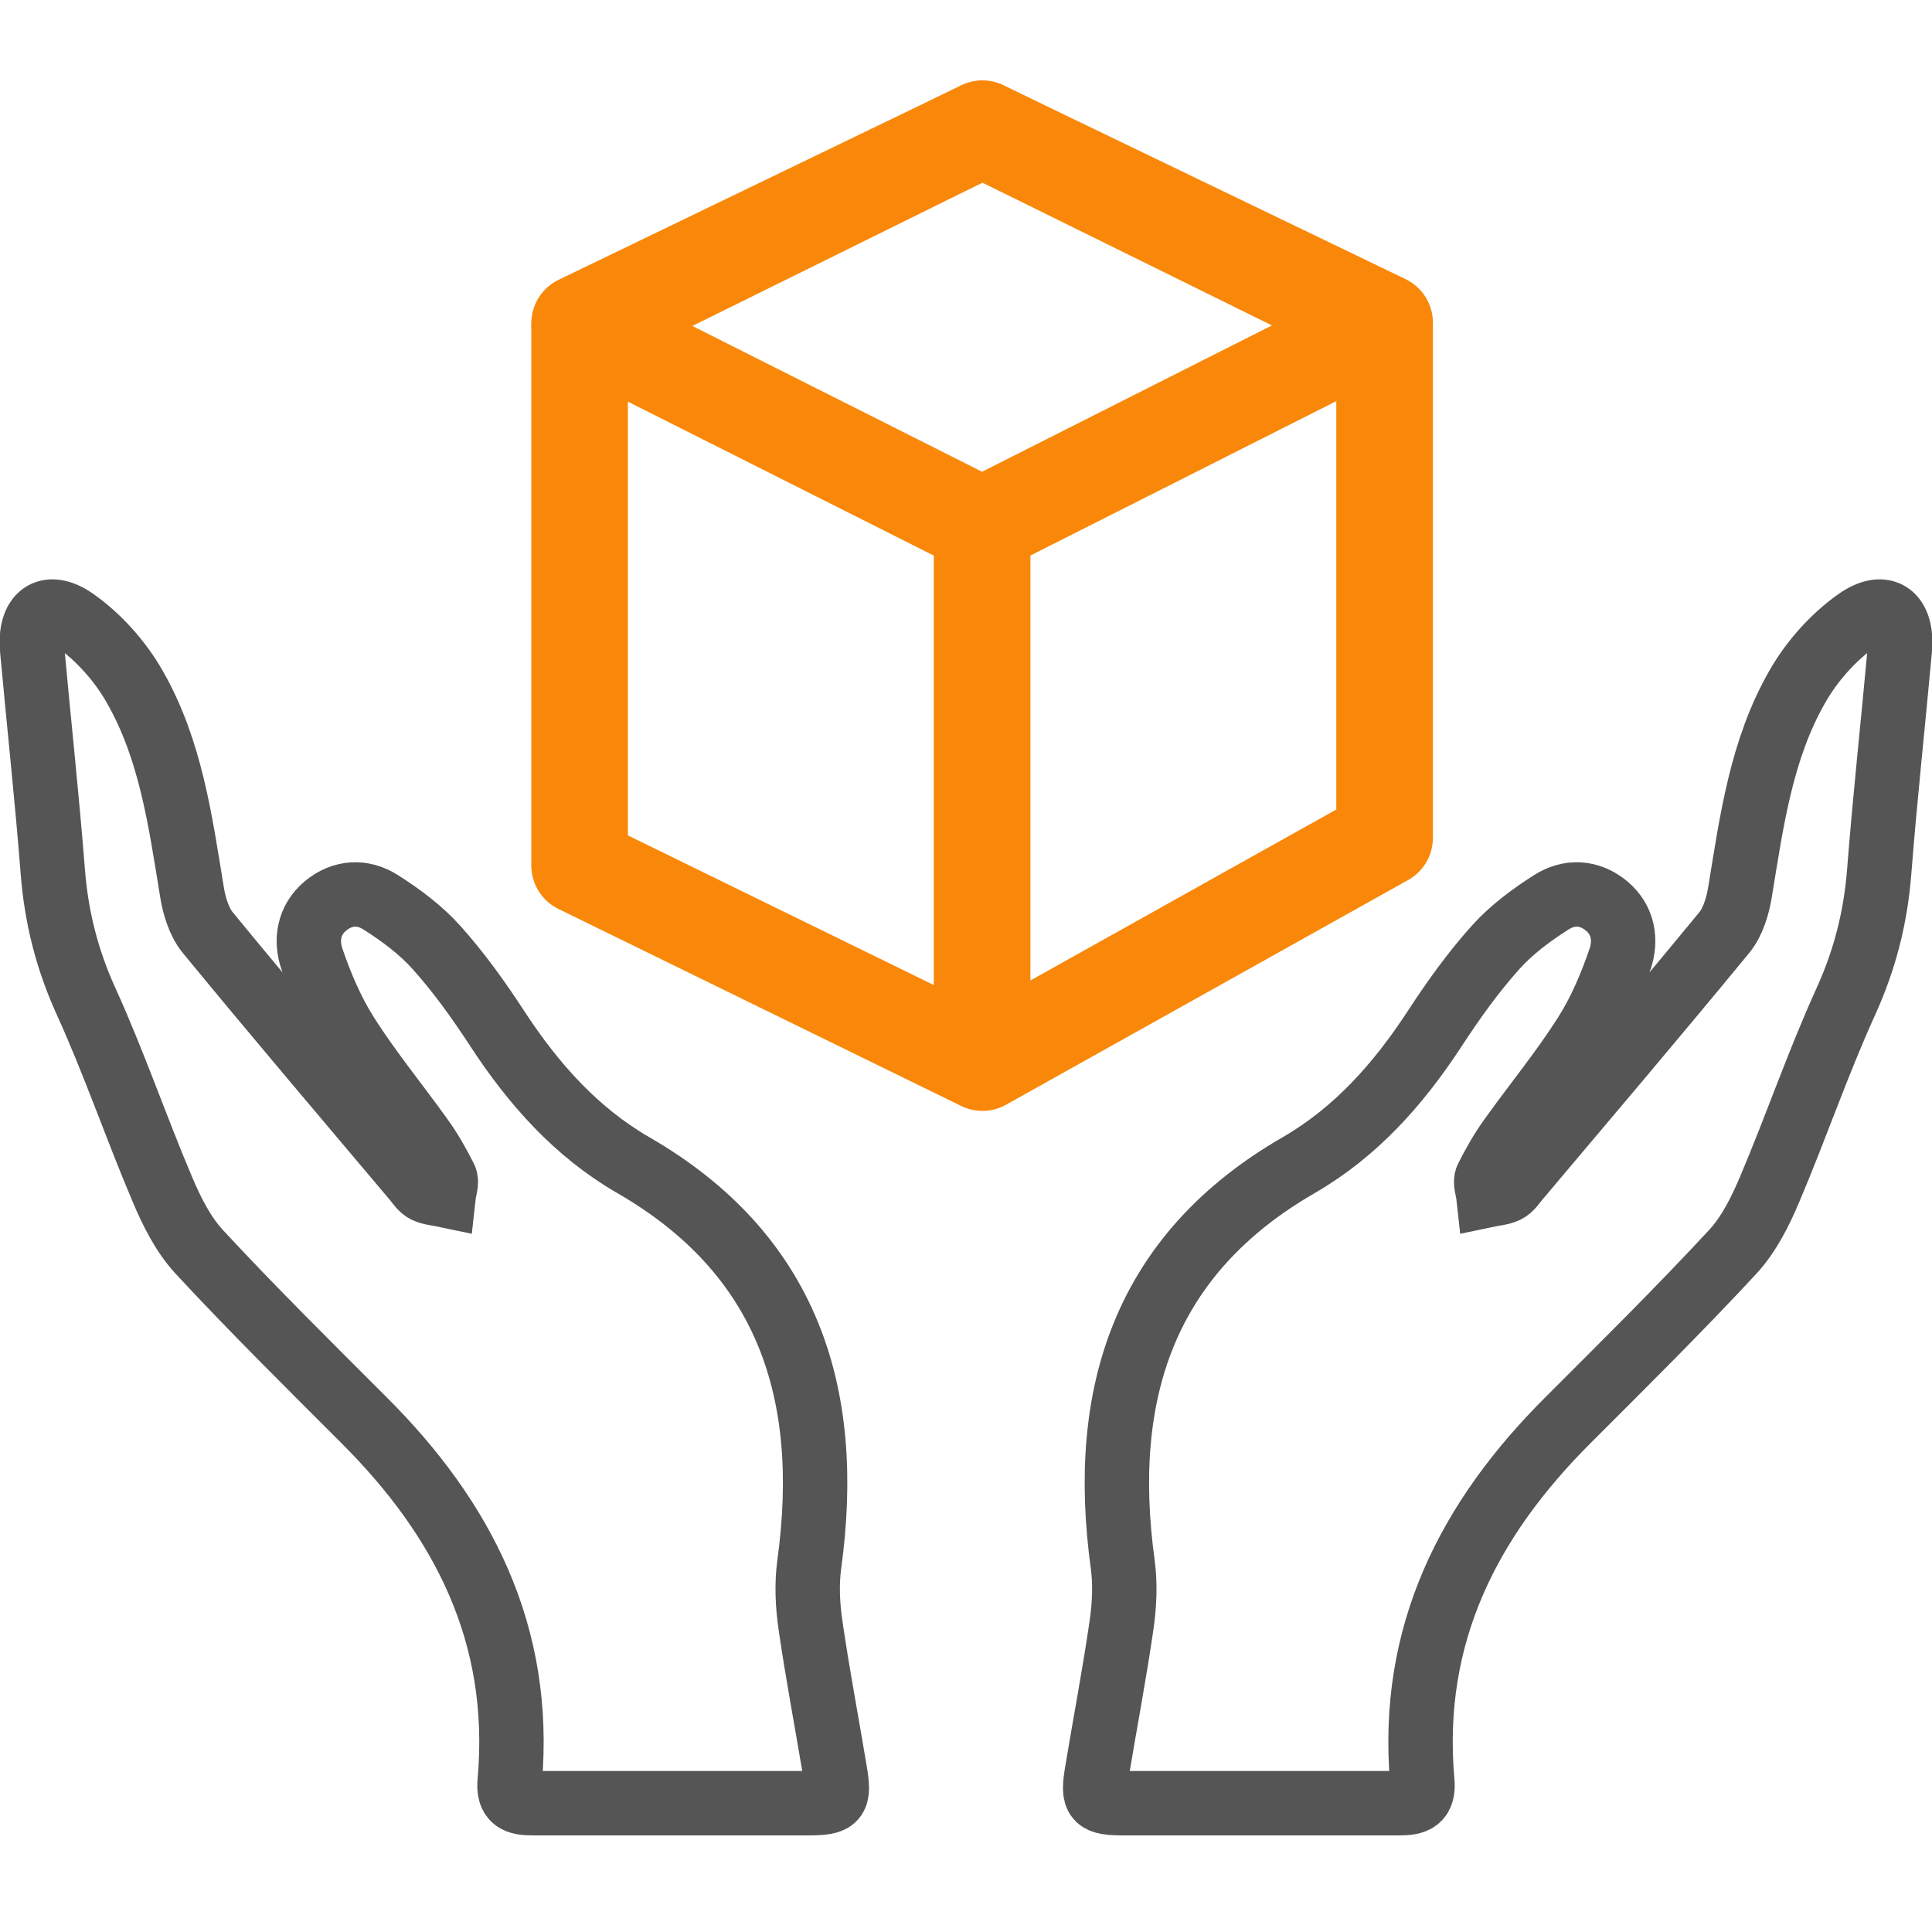 <svg xmlns="http://www.w3.org/2000/svg" id="Layer_1" data-name="Layer 1" viewBox="0 0 60 60"><defs><style>.cls-2{fill:none;stroke:#f9880a;stroke-linecap:round;stroke-linejoin:round;stroke-width:3px}</style></defs><path d="M20.86 56h-4.32c-.47 0-.77-.08-.71-.69.4-4.55-1.45-8.14-4.53-11.21-1.72-1.72-3.45-3.43-5.11-5.22-.5-.54-.86-1.26-1.15-1.95C4.22 35 3.54 33 2.67 31.09c-.59-1.3-.92-2.61-1.03-4.02-.18-2.3-.43-4.59-.64-6.89-.1-1.07.46-1.52 1.32-.92.74.52 1.41 1.27 1.86 2.06 1.12 1.95 1.42 4.17 1.78 6.37.07.44.22.94.49 1.27 2.12 2.58 4.28 5.12 6.43 7.67.1.12.2.28.34.35.17.08.37.09.56.13.02-.18.11-.4.04-.53-.22-.44-.46-.86-.75-1.26-.76-1.06-1.59-2.07-2.29-3.17-.46-.72-.81-1.54-1.09-2.36-.2-.58-.11-1.21.41-1.65.54-.45 1.17-.47 1.72-.12.63.4 1.25.86 1.74 1.41.7.78 1.32 1.65 1.9 2.54 1.12 1.71 2.44 3.19 4.2 4.21 4.79 2.76 6.21 7.07 5.47 12.42-.08.61-.05 1.25.04 1.87.22 1.52.51 3.03.76 4.54.15.89.06.99-.85.99h-4.24Zm18.28 0h4.32c.47 0 .77-.08.71-.69-.4-4.55 1.45-8.14 4.53-11.21 1.72-1.72 3.45-3.43 5.11-5.22.5-.54.86-1.26 1.15-1.95.82-1.93 1.5-3.93 2.37-5.84.59-1.3.92-2.61 1.03-4.02.18-2.3.43-4.59.64-6.89.1-1.07-.46-1.52-1.32-.92-.74.52-1.41 1.27-1.86 2.06-1.12 1.95-1.42 4.17-1.78 6.37-.07.44-.22.94-.49 1.27-2.12 2.58-4.28 5.12-6.43 7.67-.1.12-.2.28-.34.35-.17.08-.37.09-.56.13-.02-.18-.11-.4-.04-.53.22-.44.46-.86.75-1.26.76-1.06 1.59-2.07 2.29-3.17.46-.72.81-1.54 1.09-2.36.2-.58.11-1.21-.41-1.65-.54-.45-1.17-.47-1.72-.12-.63.4-1.25.86-1.74 1.41-.7.78-1.32 1.65-1.9 2.54-1.12 1.71-2.44 3.19-4.2 4.21-4.79 2.76-6.21 7.07-5.47 12.42.08.61.05 1.25-.04 1.87-.22 1.52-.51 3.03-.76 4.54-.15.89-.06.99.85.99h4.24Z" style="stroke:#555;stroke-miterlimit:10;stroke-width:2px;fill:none"/><path id="Path_2100" d="M18 26.88 30.51 33 43 26.02V10.16L30.51 4 18 10.18z" class="cls-2" data-name="Path 2100"/><path id="Path_2101" d="m18 10.04 12.5 6.29L43 10.02 30.51 4z" class="cls-2" data-name="Path 2101"/><path id="Line_12" d="M30.5 16.32v15.95" class="cls-2" data-name="Line 12"/></svg>